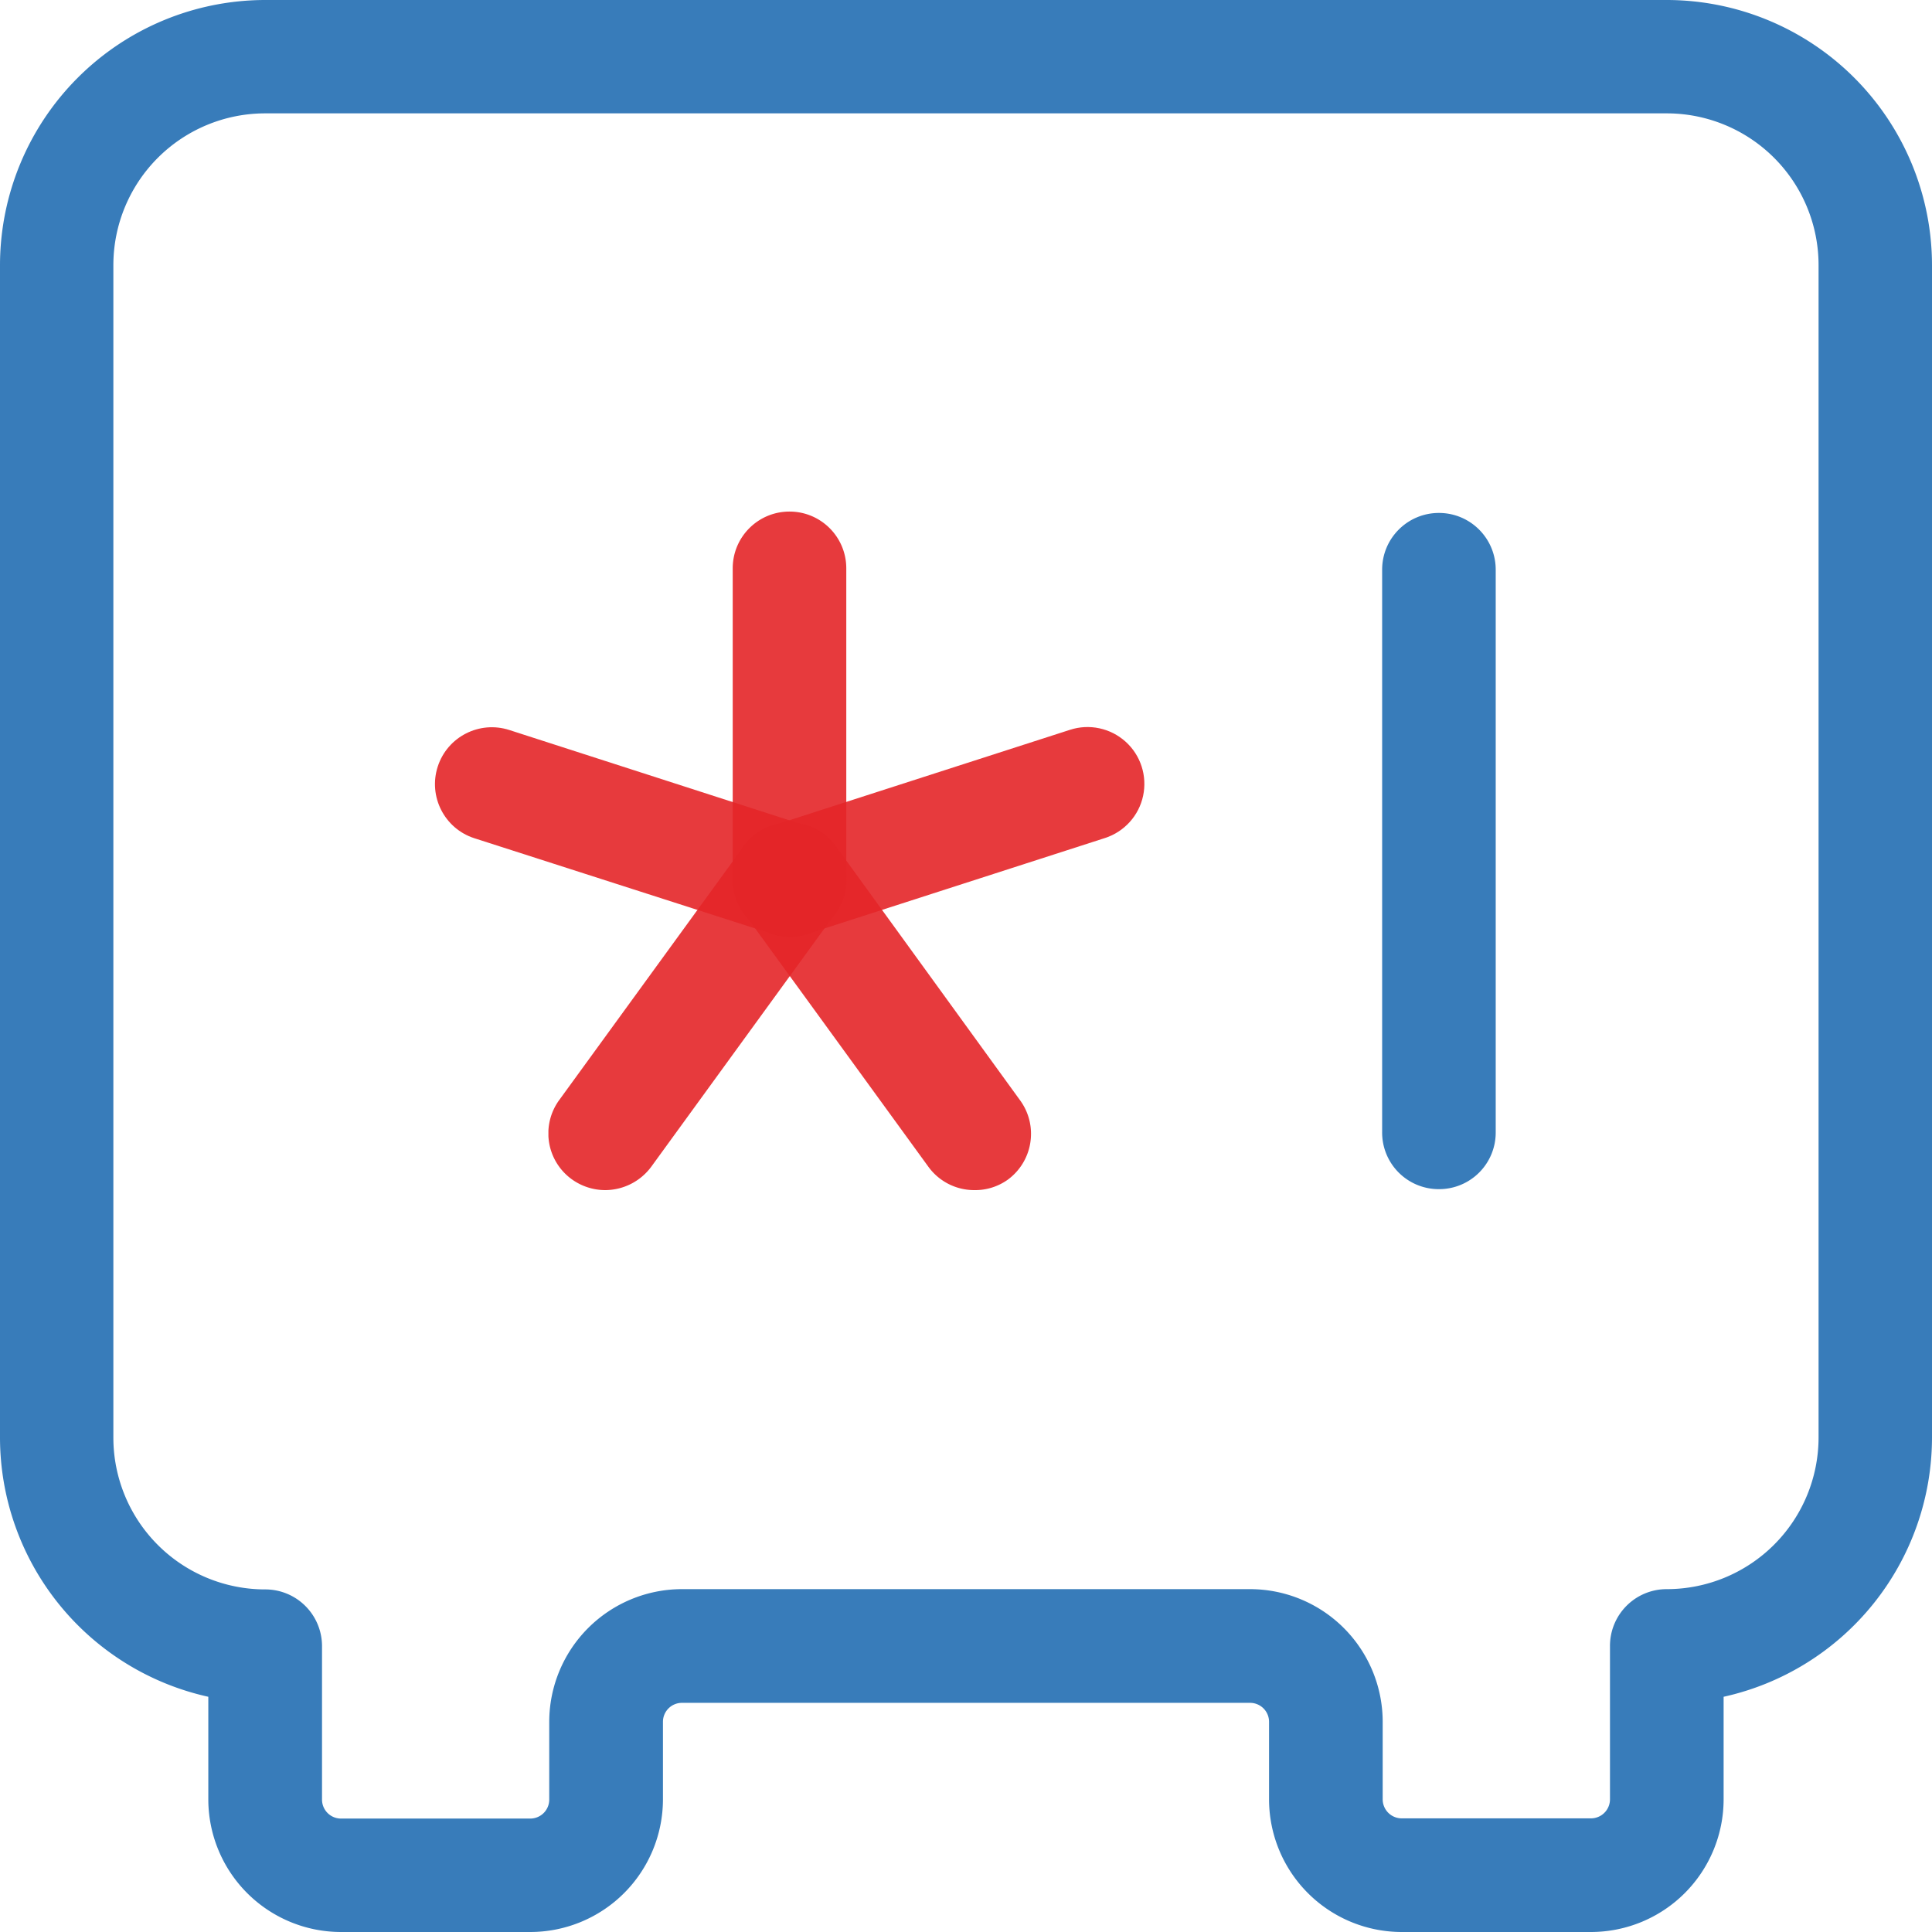 <?xml version="1.0" encoding="UTF-8" standalone="no"?> <svg xmlns="http://www.w3.org/2000/svg" xmlns:svg="http://www.w3.org/2000/svg" width="28" height="28" version="1.1" id="svg670"><style id="style1">.B{opacity:.9}.C{fill:none}.D{fill:rgba(239,239,239,0)}.E{fill:#226db4}.F{clip-path:url(#A)}.G{fill:#e42527}.H{fill:#089949}.I{fill:#f9b21d}.J{fill:#e42528}.K{fill:#009849}.L{fill:#236eb4}.M{fill:#fff}.N{fill:#226eb3}.O{stroke-miterlimit:10}.P{fill:#e32327}.Q{fill-rule:evenodd}.R{fill:#353535}.S{stroke:rgba(0,0,0,0)}.T{fill:#c7b3ee}.U{fill:#967acc}.V{fill:#216db3}.W{fill:#e52729}.X{clip-path:url(#AR)}.Y{fill:#e32628}.Z{stroke-width:1.6}.a{stroke-linecap:round}.b{stroke-linejoin:round}</style><defs id="defs113"><clipPath id="A"><path d="M 0,0 H 28 V 28 H 0 Z" class="C" id="path1"></path></clipPath><clipPath id="m"><path d="M 0,0 H 4.322 V 5.325 H 0 Z" class="C" id="path39"></path></clipPath><clipPath id="n"><path d="M 0,0 H 4.319 V 5.326 H 0 Z" class="C" id="path40"></path></clipPath><clipPath id="o"><path d="M 0,0 H 1.647 V 6.16 H 0 Z" class="C" id="path41"></path></clipPath><clipPath id="p"><path d="M 0,0 H 5.966 V 3.041 H 0 Z" class="C" id="path42"></path></clipPath><clipPath id="q"><path d="M 0,0 H 5.963 V 3.041 H 0 Z" class="C" id="path43"></path></clipPath><clipPath id="r"><path d="M 0,0 H 1.647 V 9.8 H 0 Z" class="C" id="path44"></path></clipPath></defs><g class="F" clip-path="url(#A)" id="g281"><g class="B N" id="g268"><g class="F" clip-path="url(#A)" id="g267"><path d="M 23.059,28 H 20.313 A 1.924,1.924 0 0 1 18.392,26.078 V 24.953 A 0.275,0.275 0 0 0 18.118,24.679 H 9.882 a 0.275,0.275 0 0 0 -0.274,0.274 v 1.126 A 1.924,1.924 0 0 1 7.686,28 H 4.941 A 1.924,1.924 0 0 1 3.019,26.078 V 24.591 A 3.852,3.852 0 0 1 0,20.835 V 3.843 A 3.847,3.847 0 0 1 3.843,0 H 24.157 A 3.847,3.847 0 0 1 28,3.843 v 16.992 a 3.852,3.852 0 0 1 -3.02,3.756 v 1.488 A 1.924,1.924 0 0 1 23.059,28 M 9.882,23.031 h 8.236 a 1.924,1.924 0 0 1 1.921,1.922 v 1.126 a 0.276,0.276 0 0 0 0.274,0.274 h 2.746 a 0.276,0.276 0 0 0 0.274,-0.274 v -2.225 a 0.822,0.822 0 0 1 0.823,-0.823 2.2,2.2 0 0 0 2.2,-2.2 V 3.843 a 2.2,2.2 0 0 0 -2.2,-2.2 H 3.843 a 2.2,2.2 0 0 0 -2.2,2.2 v 16.992 a 2.2,2.2 0 0 0 2.2,2.2 0.822,0.822 0 0 1 0.824,0.823 v 2.224 a 0.275,0.275 0 0 0 0.274,0.274 H 7.686 A 0.275,0.275 0 0 0 7.96,26.082 v -1.129 a 1.925,1.925 0 0 1 1.922,-1.922" id="path267"></path></g></g><g class="B J" id="g270"><g clip-path="url(#m)" transform="translate(7.948,11.928)" id="g269"><path d="M 0.822,5.32 A 0.83,0.83 0 0 1 0.339,5.163 0.82,0.82 0 0 1 0.158,4.013 L 2.832,0.335 C 3.1,-0.033 3.614,-0.114 3.982,0.154 4.35,0.422 4.431,0.936 4.163,1.304 L 1.49,4.982 C 1.333,5.194 1.086,5.319 0.822,5.32 Z" id="path268"></path></g></g><g class="B J" id="g272"><g clip-path="url(#n)" transform="translate(10.623,11.927)" id="g271"><path d="M 3.497,5.321 A 0.82,0.82 0 0 1 2.83,4.98 L 0.157,1.302 C -0.111,0.934 -0.03,0.42 0.338,0.152 0.706,-0.116 1.22,-0.035 1.488,0.333 L 4.162,4.021 C 4.429,4.389 4.348,4.903 3.981,5.171 3.84,5.271 3.67,5.324 3.497,5.321 Z" id="path270"></path></g></g><g class="B J" id="g274"><g clip-path="url(#o)" transform="translate(10.621,7.414)" id="g273"><path d="M 0.821,6.156 A 0.82,0.82 0 0 1 -0.002,5.333 V 0.823 C -0.002,0.368 0.366,0 0.821,0 1.276,0 1.644,0.368 1.644,0.823 V 5.337 A 0.82,0.82 0 0 1 0.821,6.16" id="path272"></path></g></g><g class="B J" id="g276"><g clip-path="url(#p)" transform="translate(10.622,10.537)" id="g275"><path d="M 0.819,3.041 C 0.414,3.039 0.071,2.744 0.008,2.344 -0.055,1.944 0.182,1.558 0.566,1.432 L 4.885,0.04 C 5.165,-0.051 5.472,0.015 5.691,0.212 5.91,0.409 6.006,0.708 5.945,0.996 5.884,1.284 5.673,1.517 5.393,1.608 L 1.075,3 C 0.992,3.027 0.906,3.041 0.819,3.041 Z" id="path274"></path></g></g><g class="B J" id="g278"><g clip-path="url(#q)" transform="translate(6.304,10.537)" id="g277"><path d="M 5.146,3.041 C 5.06,3.041 4.975,3.027 4.893,3 L 0.57,1.611 C 0.137,1.471 -0.1,1.006 0.04,0.573 0.18,0.14 0.645,-0.097 1.078,0.043 L 5.394,1.435 C 5.779,1.561 6.015,1.947 5.952,2.347 5.889,2.747 5.546,3.042 5.141,3.044 Z" id="path276"></path></g></g><g class="B N" id="g280"><g clip-path="url(#r)" transform="translate(20.031,7.434)" id="g279"><path d="M 0.823,9.8 A 0.82,0.82 0 0 1 0,8.977 V 0.823 C 0,0.368 0.368,0 0.823,0 1.278,0 1.646,0.368 1.646,0.823 V 8.977 A 0.82,0.82 0 0 1 0.823,9.8" id="path278"></path></g></g></g></svg> 